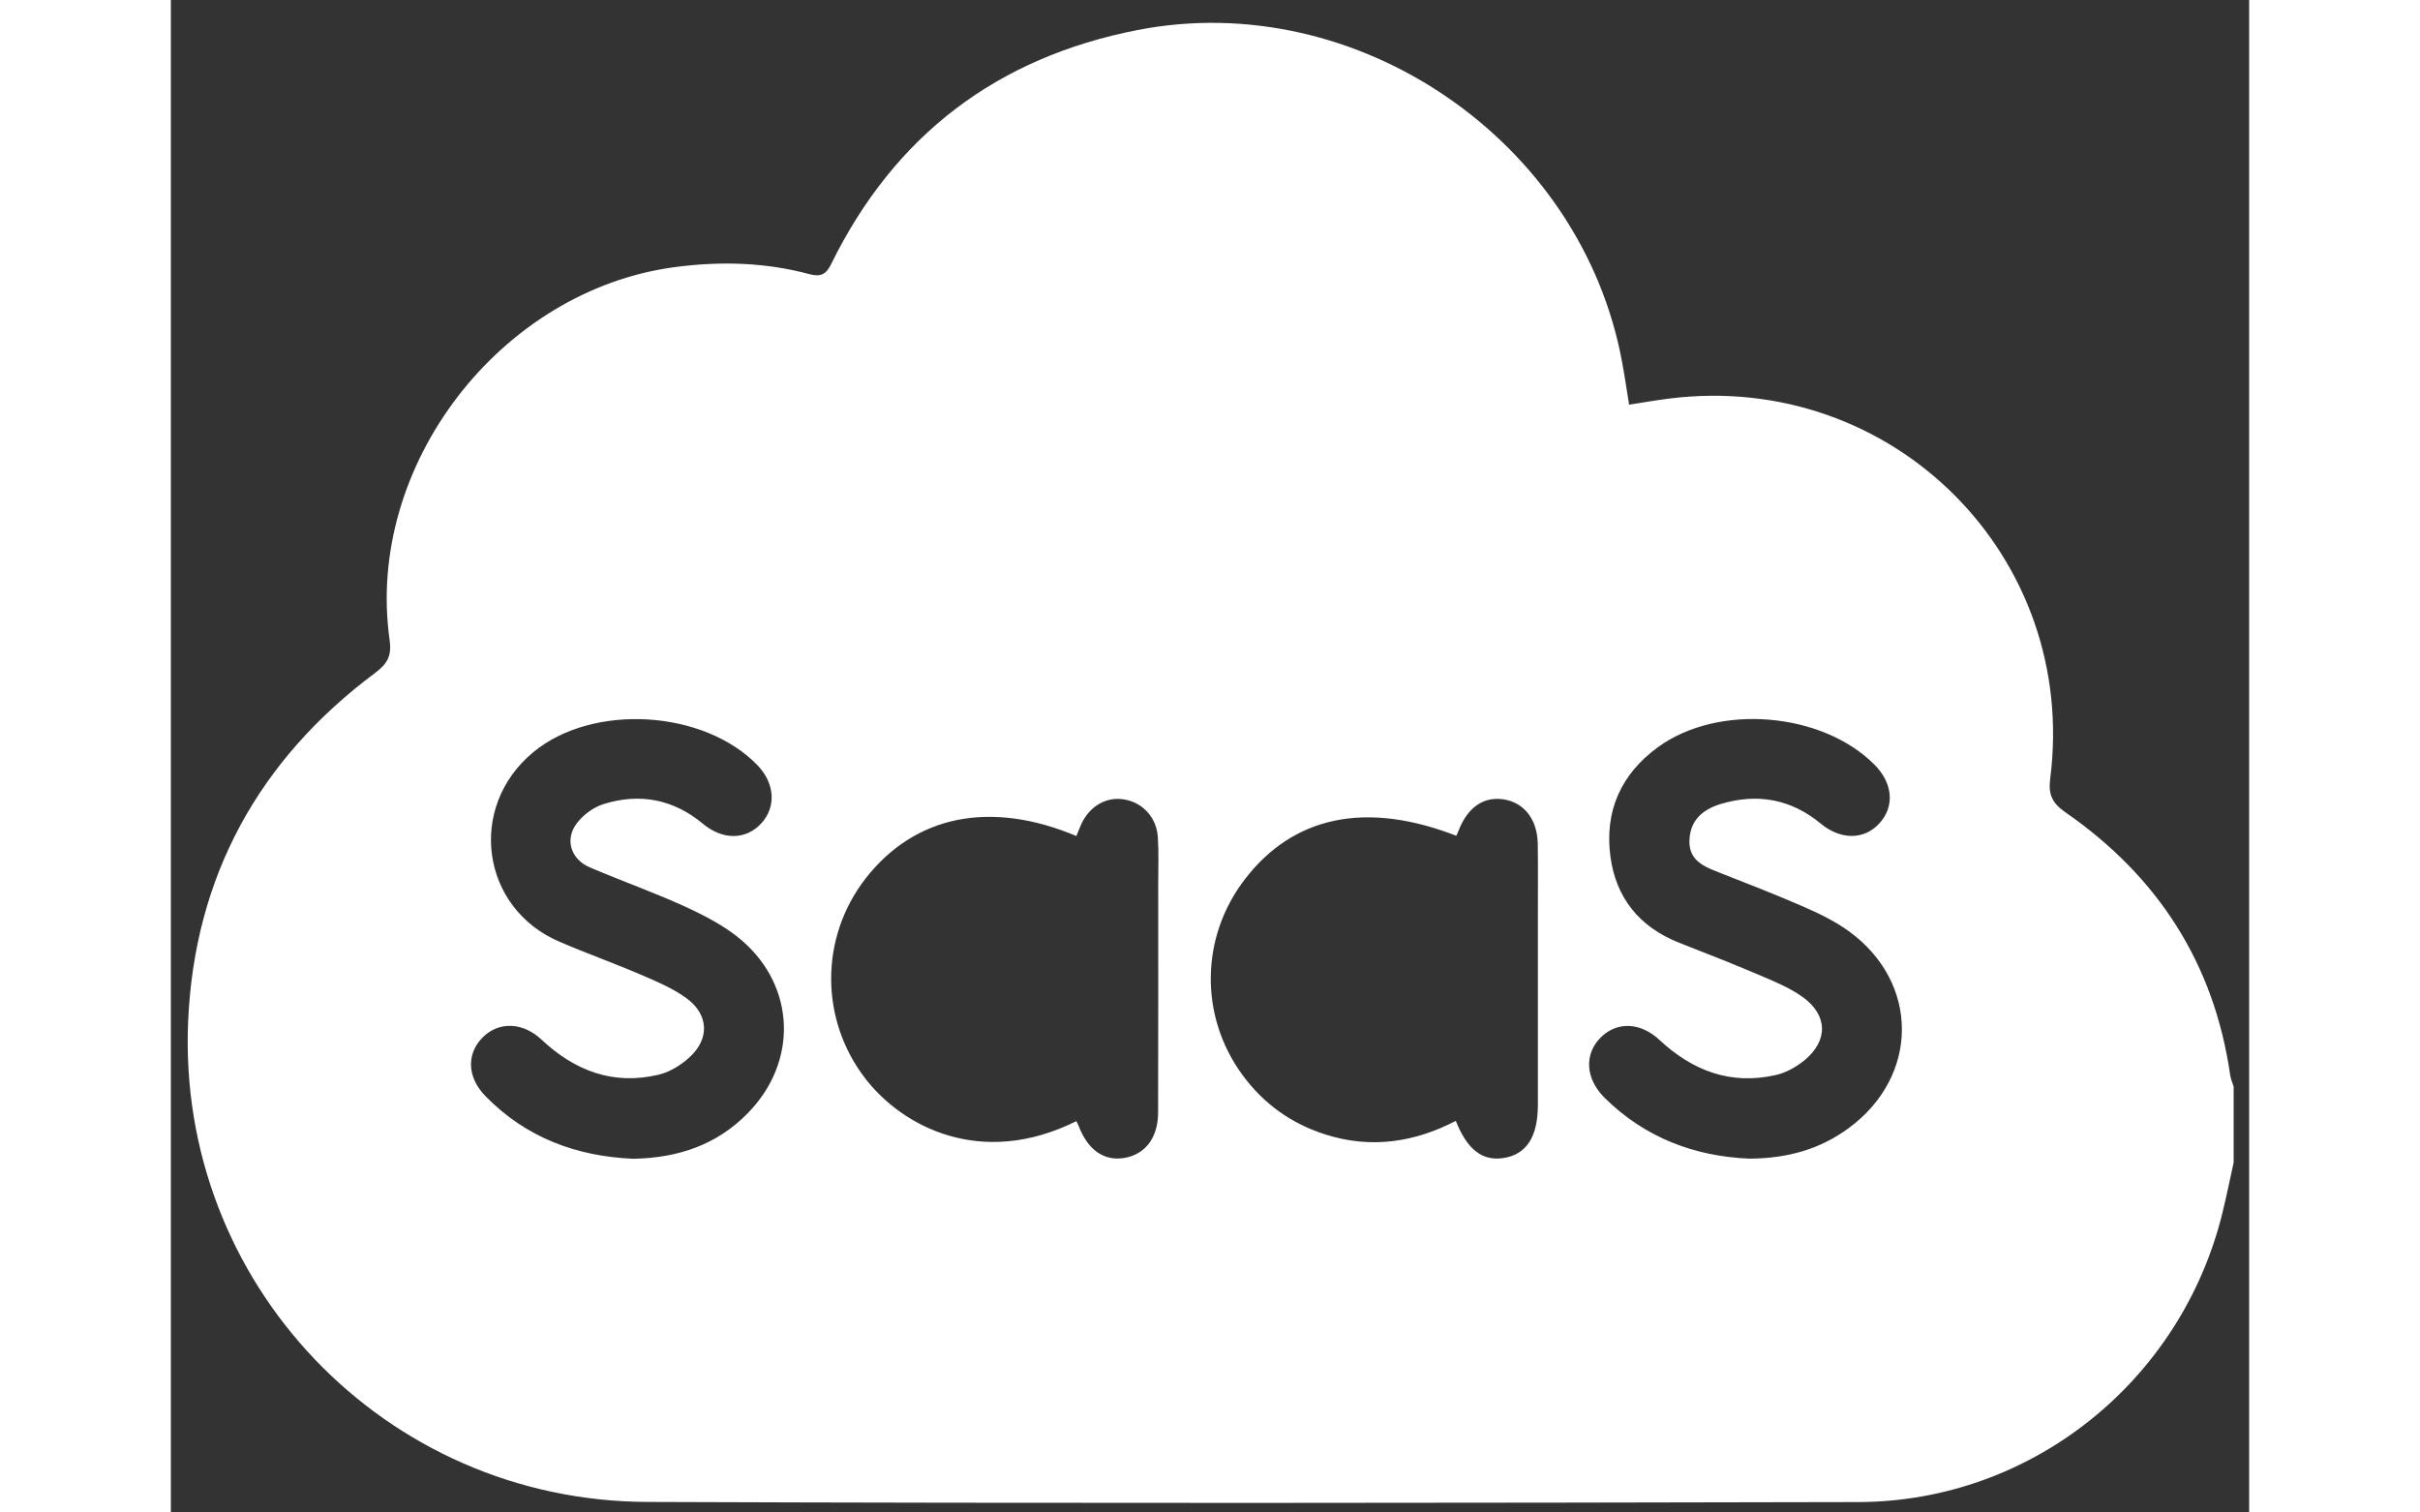 <?xml version="1.0" encoding="iso-8859-1"?>
<!-- Generator: Adobe Illustrator 26.0.0, SVG Export Plug-In . SVG Version: 6.00 Build 0)  -->
<svg version="1.1" id="Layer_1" xmlns="http://www.w3.org/2000/svg" xmlns:xlink="http://www.w3.org/1999/xlink" 
	 x="0px" y="0px" viewBox="0 0 16.357 11.904" style="enable-background:new 0 0 16.357 11.904;" 
	 xml:space="preserve" width="80px" height="50px">
<rect x="0" y="0" width="16.357" height="11.904" fill="#333333" stroke="none"/>
<path style="fill:#FFFFFF;" d="M16.235,9.15c-0.029,0.132-0.056,0.264-0.088,0.395c-0.325,1.326-1.504,2.274-2.867,2.277
	c-3.177,0.007-6.353,0.011-9.53-0.001c-2.067-0.007-3.704-1.721-3.614-3.784c0.05-1.139,0.556-2.058,1.472-2.741
	c0.096-0.072,0.131-0.134,0.114-0.257C1.527,3.668,2.591,2.284,3.968,2.102c0.358-0.047,0.711-0.038,1.059,0.056
	C5.113,2.18,5.156,2.162,5.197,2.078C5.695,1.065,6.501,0.452,7.61,0.236c1.729-0.336,3.493,0.874,3.812,2.615
	c0.02,0.107,0.036,0.215,0.055,0.334c0.11-0.017,0.212-0.035,0.315-0.048c1.757-0.221,3.224,1.241,2.999,2.994
	c-0.016,0.126,0.018,0.192,0.124,0.265c0.724,0.503,1.167,1.188,1.293,2.067c0.004,0.03,0.018,0.059,0.027,0.089
	C16.235,8.751,16.235,8.951,16.235,9.15z M12.421,9.119c0.302-0.001,0.56-0.074,0.787-0.242c0.553-0.409,0.556-1.141,0.001-1.546
	c-0.109-0.079-0.233-0.14-0.357-0.194c-0.225-0.098-0.455-0.187-0.684-0.277c-0.118-0.046-0.223-0.098-0.216-0.25
	c0.008-0.163,0.113-0.243,0.252-0.284c0.286-0.084,0.549-0.036,0.781,0.156c0.157,0.13,0.342,0.13,0.462-0.002
	c0.122-0.134,0.106-0.316-0.039-0.462c-0.413-0.414-1.229-0.483-1.703-0.138c-0.292,0.212-0.423,0.505-0.375,0.862
	c0.044,0.326,0.229,0.554,0.539,0.677c0.214,0.084,0.429,0.168,0.64,0.258c0.115,0.049,0.234,0.098,0.334,0.17
	c0.199,0.143,0.202,0.344,0.013,0.499c-0.063,0.051-0.142,0.096-0.22,0.114c-0.356,0.083-0.658-0.031-0.92-0.275
	c-0.151-0.141-0.335-0.146-0.462-0.02c-0.131,0.13-0.122,0.323,0.028,0.473C11.603,8.957,11.997,9.101,12.421,9.119z M7.127,8.824
	c0.009,0.019,0.014,0.028,0.018,0.038c0.072,0.19,0.202,0.28,0.363,0.251C7.67,9.084,7.77,8.953,7.77,8.756
	C7.772,8.154,7.771,7.552,7.771,6.95c0-0.12,0.005-0.241-0.003-0.361c-0.01-0.154-0.117-0.27-0.259-0.296
	C7.368,6.266,7.234,6.341,7.167,6.483C7.152,6.515,7.14,6.548,7.127,6.58c-0.678-0.285-1.272-0.163-1.66,0.335
	C5.107,7.38,5.107,8.024,5.466,8.489C5.756,8.865,6.375,9.198,7.127,8.824z M10.117,6.578C9.406,6.302,8.834,6.421,8.45,6.924
	C8.103,7.379,8.095,7.997,8.433,8.459c0.166,0.227,0.383,0.383,0.651,0.469c0.358,0.115,0.701,0.064,1.029-0.106
	c0.09,0.227,0.211,0.319,0.377,0.292c0.18-0.029,0.268-0.166,0.269-0.416c0-0.497,0-0.995,0-1.492c0-0.188,0.002-0.377-0.001-0.565
	c-0.003-0.193-0.108-0.326-0.271-0.35c-0.157-0.023-0.281,0.064-0.352,0.246C10.13,6.551,10.123,6.565,10.117,6.578z M3.638,9.12
	C3.99,9.114,4.295,9.012,4.54,8.762C4.935,8.36,4.92,7.768,4.492,7.4C4.364,7.29,4.206,7.209,4.051,7.137
	C3.804,7.024,3.546,6.933,3.296,6.826c-0.149-0.064-0.198-0.221-0.1-0.348c0.051-0.066,0.132-0.126,0.211-0.15
	C3.691,6.24,3.955,6.29,4.187,6.483c0.157,0.131,0.341,0.129,0.462-0.005C4.765,6.35,4.753,6.166,4.62,6.026
	c-0.421-0.44-1.297-0.493-1.765-0.108C2.33,6.349,2.438,7.147,3.059,7.412c0.216,0.093,0.438,0.172,0.654,0.265
	c0.119,0.051,0.242,0.104,0.346,0.18c0.176,0.129,0.183,0.322,0.019,0.468C4.011,8.386,3.923,8.439,3.836,8.459
	C3.48,8.543,3.178,8.427,2.917,8.182C2.769,8.043,2.579,8.039,2.454,8.165c-0.129,0.13-0.122,0.314,0.021,0.461
	C2.796,8.955,3.194,9.101,3.638,9.12z"/>
</svg>
